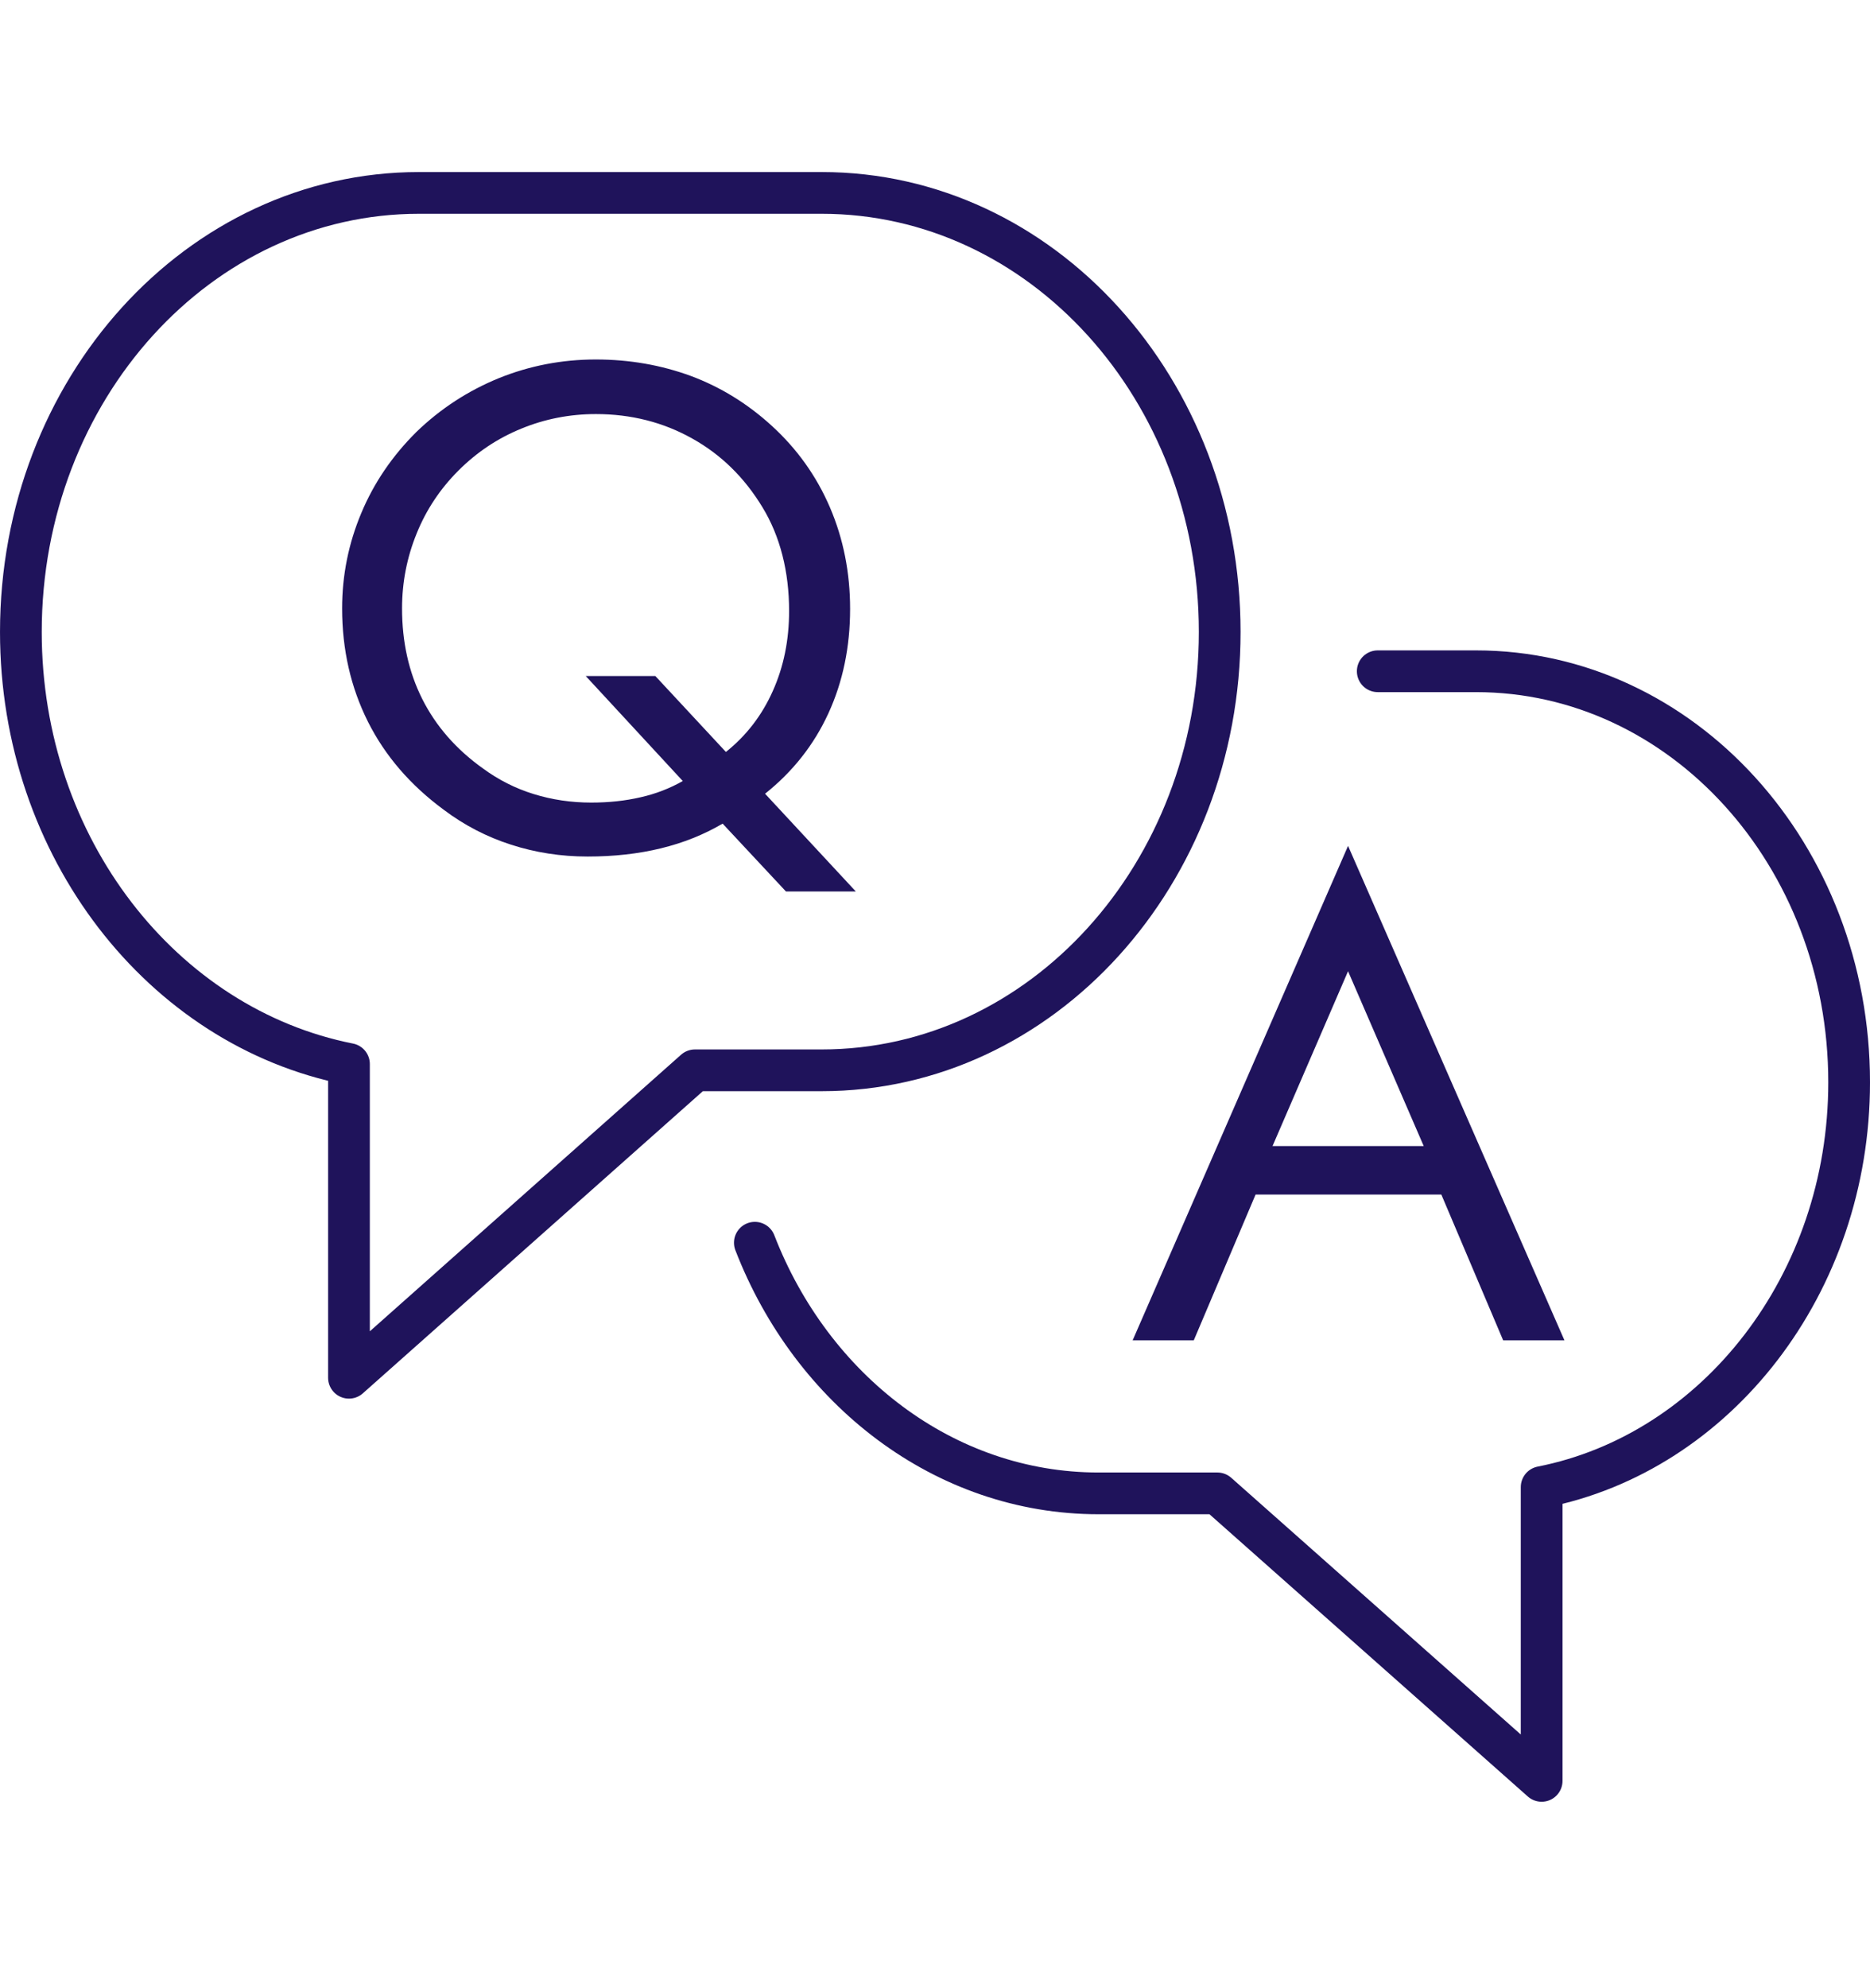 <?xml version="1.0" encoding="UTF-8"?>
<!DOCTYPE svg PUBLIC "-//W3C//DTD SVG 1.1//EN" "http://www.w3.org/Graphics/SVG/1.1/DTD/svg11.dtd">
<!-- Creator: CorelDRAW -->
<svg xmlns="http://www.w3.org/2000/svg" xml:space="preserve" width="17.787mm" height="18.904mm" version="1.1" style="shape-rendering:geometricPrecision; text-rendering:geometricPrecision; image-rendering:optimizeQuality; fill-rule:evenodd; clip-rule:evenodd"
viewBox="0 0 4768.99 5068.39"
 xmlns:xlink="http://www.w3.org/1999/xlink"
 xmlns:xodm="http://www.corel.com/coreldraw/odm/2003">
 <defs>
  <style type="text/css">
   <![CDATA[
    .str0 {stroke:#1F135B;stroke-width:106.41;stroke-linecap:round;stroke-linejoin:round;stroke-miterlimit:22.926}
    .fil0 {fill:none}
    .fil1 {fill:#1F135B;fill-rule:nonzero}
   ]]>
  </style>
 </defs>
 <g id="Layer_x0020_1">
  <ellipse class="fil0" cx="2392.85" cy="2534.2" rx="1923.72" ry="2534.2"/>
  <path class="fil0 str0" d="M1925.06 3168.35c144.81,374.53 482.77,639.02 876.41,639.02l303.16 0 826.97 733.02 0 -749.03c445.52,-87.7 784.18,-517.22 784.18,-1032 0,-579.85 -426.01,-1048 -951.59,-1048 -242.24,0 -2.09,0 -250.58,0"/>
  <path class="fil0 str0" d="M889.95 2712.75c-475.45,-93.97 -836.73,-551.67 -836.73,-1101.6 0,-618.83 454.56,-1119.35 1015.27,-1119.35l1027.12 0c560.73,0 1014.94,500.51 1014.94,1119.35 0,617.12 -454.21,1117.61 -1014.94,1117.61l-323.35 0 -882.31 783.83 0 -799.49 0 -0.35z"/>
  <path class="fil1" d="M1671.66 1723.92l179.61 193.18c51.5,-41.08 91.53,-92.58 119.36,-154.92 28.21,-62.63 41.77,-130.84 41.77,-204.65 0,-49.41 -5.55,-97.11 -17.05,-141.99 -11.48,-44.91 -28.55,-85.64 -50.81,-122.18 -45.95,-75.88 -105.48,-134.35 -179.26,-175.43 -73.78,-41.4 -155.91,-62.28 -245.73,-62.28 -66.47,0 -130.52,12.52 -190.36,37.24 -60.59,24.69 -113.84,60.57 -160.12,106.84 -46.3,46.3 -82.15,99.87 -106.52,160.47 -24.69,60.57 -37.21,124.24 -37.21,190.74 0,85.64 17.05,162.53 51.5,231.09 34.45,68.58 85.96,128.1 154.89,177.17 39.33,28.88 82.47,50.81 128.78,65.07 47,14.64 96.07,21.93 147.25,21.93 45.26,0 87,-4.53 125.99,-13.57 38.64,-8.71 74.48,-22.63 107.54,-41.4l-247.47 -267.68 177.84 0 0 0.38 0.38 0 -0.38 0zm510.97 548.91l-178.22 0 -161.51 -172.99c-48.05,28.18 -100.22,49.06 -157.65,63.01 -57.08,13.92 -119.39,20.89 -186.58,20.89 -68.21,0 -133.28,-10.11 -195.59,-30.3 -61.96,-19.84 -119.39,-49.76 -171.62,-89.09 -84.91,-62.66 -149.31,-137.14 -193.18,-224.49 -43.86,-87.7 -65.77,-183.77 -65.77,-288.87 0,-84.59 16.35,-165.35 48.74,-242.62 32.36,-77.62 79.71,-146.55 140.63,-207.09 61.96,-59.84 131.91,-105.1 210.2,-137.14 78.32,-31.66 160.81,-47.67 247.47,-47.67 85.98,0 166.71,14.26 242.62,42.12 75.53,28.18 143.74,70.3 205,125.99 65.1,59.17 114.89,128.78 149.31,208.83 34.48,80.41 51.5,166.71 51.5,258.94 0,97.11 -18.45,185.88 -55.34,266.26 -36.89,80.41 -90.84,148.62 -161.51,205l231.11 248.86 0 0 0 0.38 0.38 -0.03z"/>
  <path class="fil1" d="M3438.05 2475.74l-192.8 446.19 385.63 0 -193.18 -446.19 0.35 0zm0 -318.84l551.7 1260.32 -156.28 0 -157.68 -371.71 -473.7 0 -157.65 371.71 -155.91 0 549.23 -1260.32 0 0 0.29 0z"/>
 </g>
</svg>
